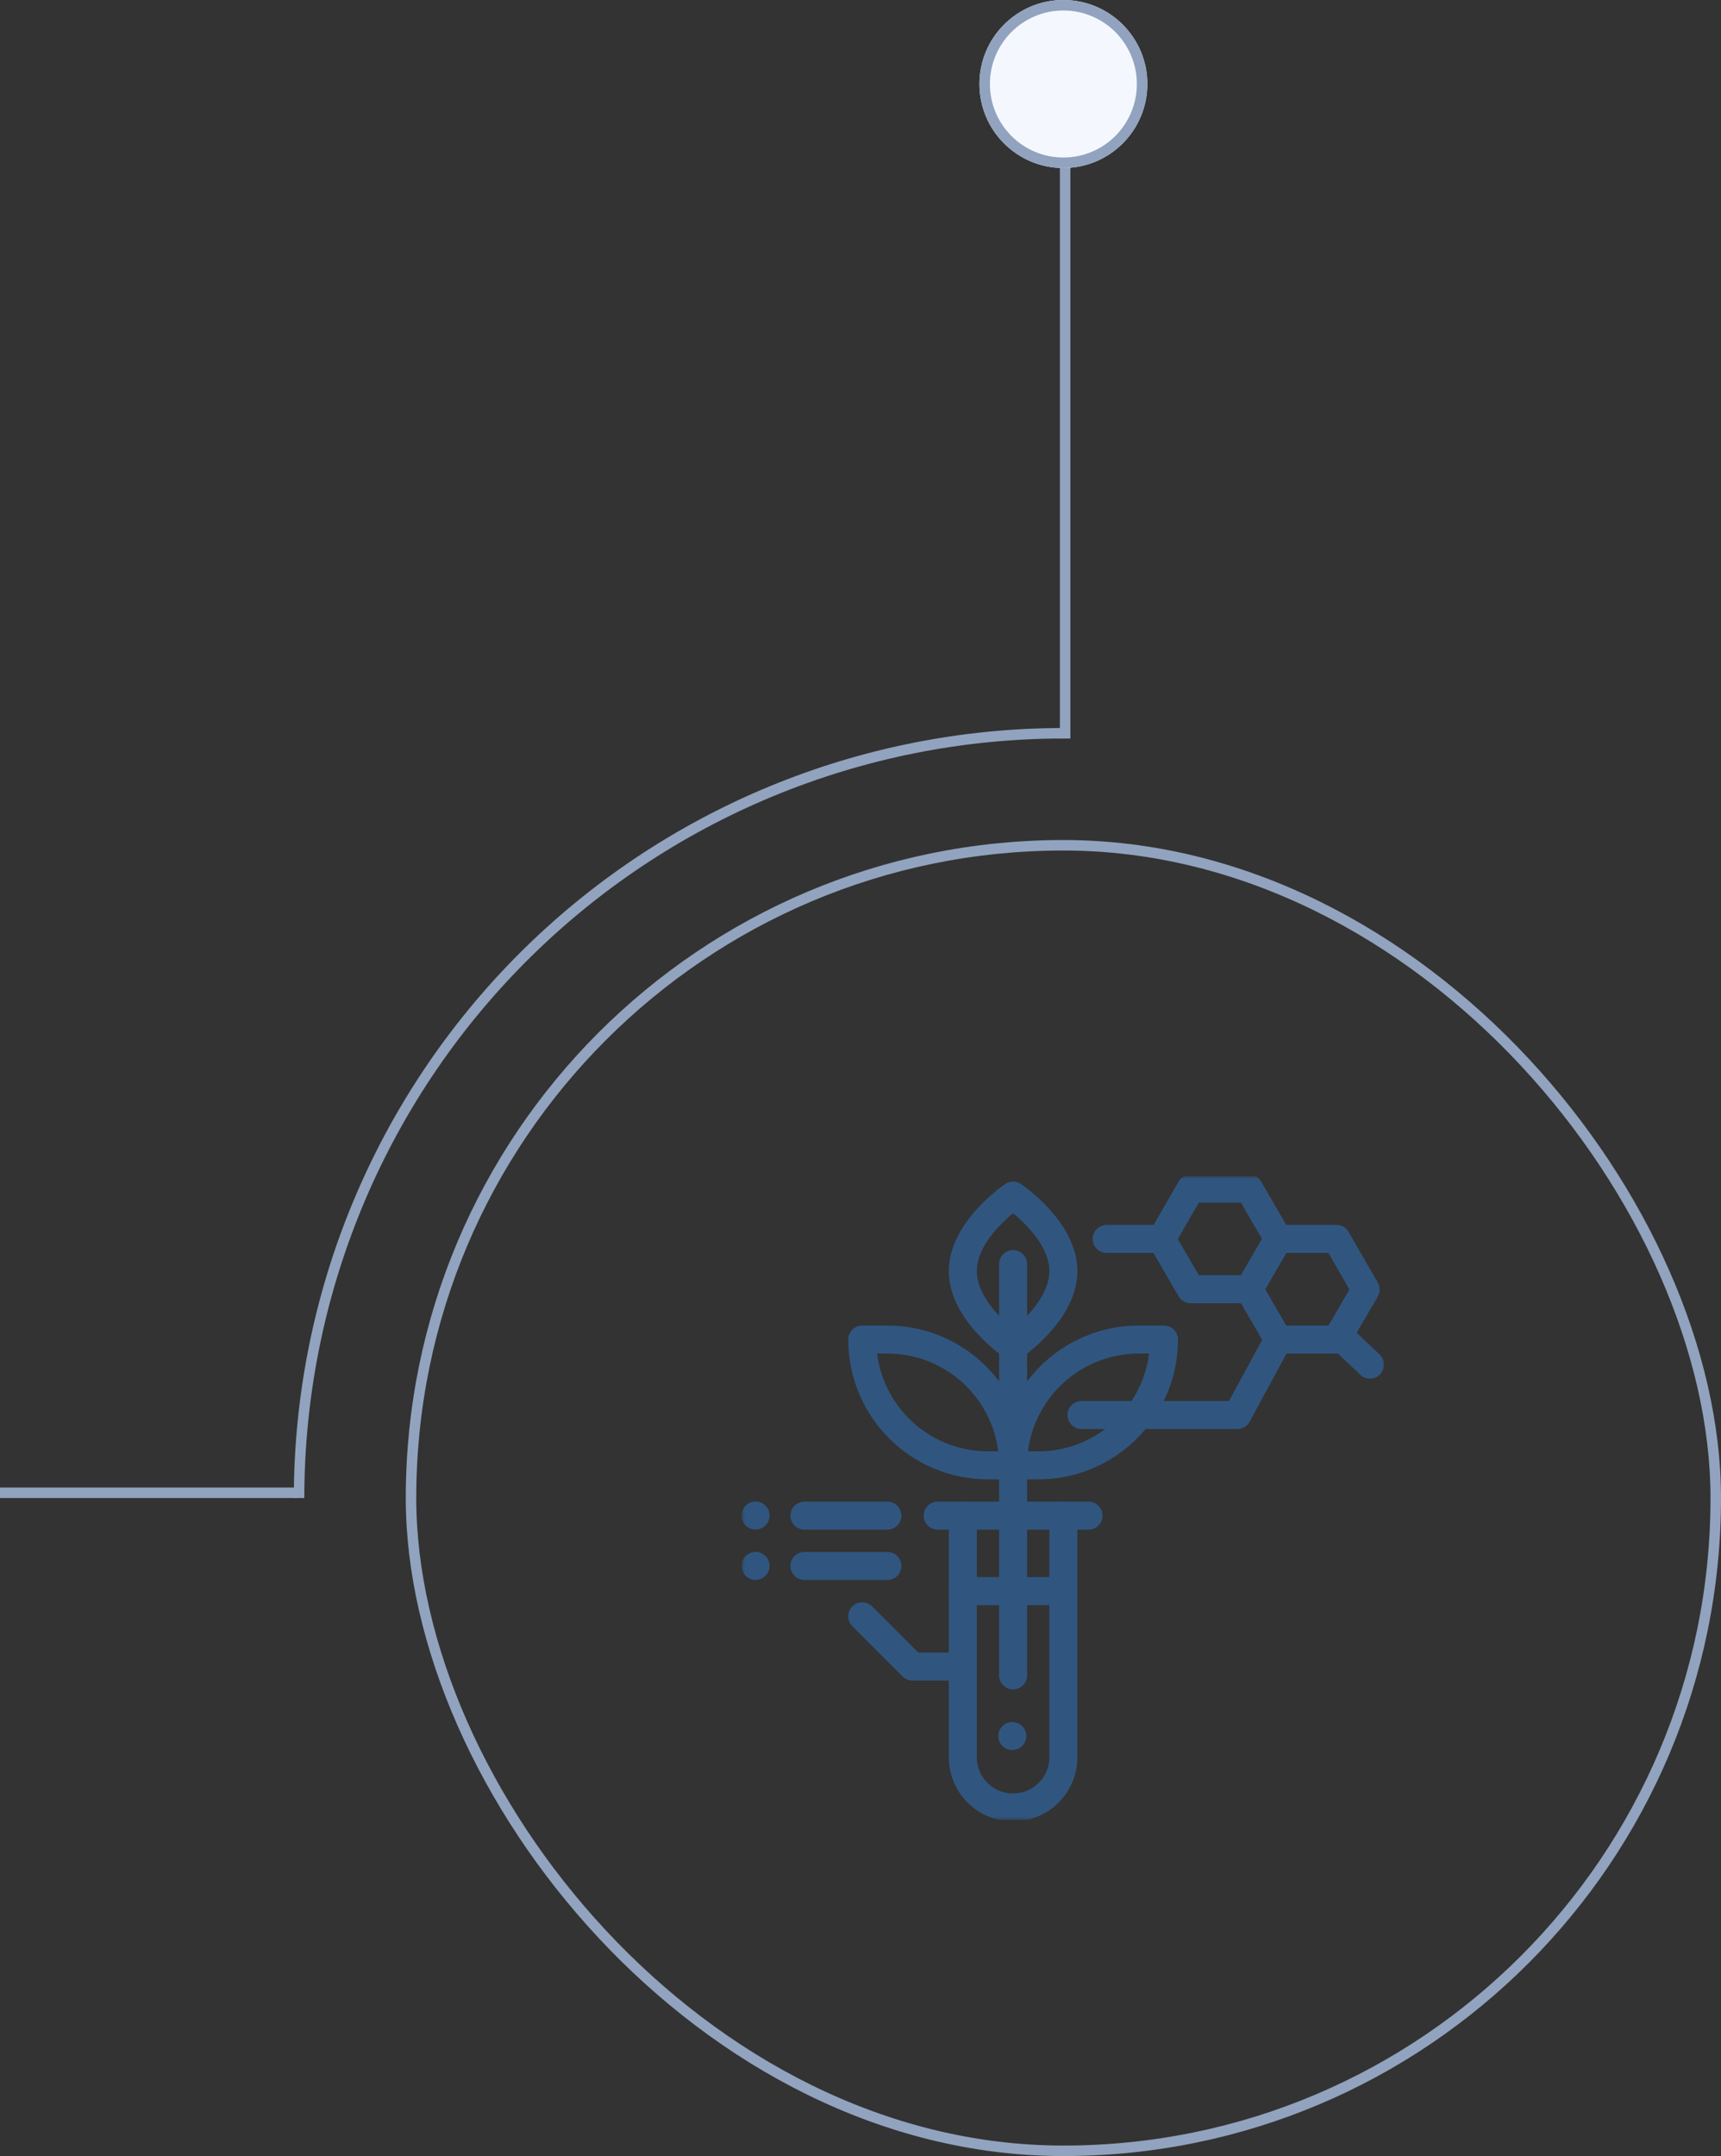 <svg width="246" height="308" viewBox="0 0 246 308" fill="none" xmlns="http://www.w3.org/2000/svg">
    <rect x="0" y="0" width="246" height="308" fill="#333333" stroke="none"/>
    <path fill-rule="evenodd" clip-rule="evenodd" d="M42.433 214H0V212.5H42.433V214Z" fill="#91A3BE"/>
    <path d="M42 214C42 199.555 44.845 185.251 50.373 171.905C55.901 158.559 64.004 146.433 74.218 136.218C84.433 126.004 96.559 117.901 109.905 112.373C123.251 106.845 137.555 104 152 104V105.499C137.751 105.499 123.642 108.305 110.478 113.758C97.314 119.211 85.353 127.203 75.278 137.278C65.203 147.353 57.211 159.314 51.758 172.478C46.305 185.642 43.499 199.751 43.499 214H42Z" fill="#91A3BE"/>
    <path fill-rule="evenodd" clip-rule="evenodd" d="M151.5 105.5L151.5 23.5L153 23.5L153 105.5L151.5 105.5Z" fill="#91A3BE"/>
    <path d="M164 12C164 18.627 158.627 24 152 24C145.373 24 140 18.627 140 12C140 5.373 145.373 0 152 0C158.627 0 164 5.373 164 12Z" fill="#F4F8FE"/>
    <path fill-rule="evenodd" clip-rule="evenodd" d="M152 22.5C157.799 22.5 162.5 17.799 162.5 12C162.5 6.201 157.799 1.5 152 1.5C146.201 1.5 141.5 6.201 141.5 12C141.5 17.799 146.201 22.5 152 22.5ZM152 24C158.627 24 164 18.627 164 12C164 5.373 158.627 0 152 0C145.373 0 140 5.373 140 12C140 18.627 145.373 24 152 24Z" fill="#91A3BE"/>
    <rect x="58.75" y="120.75" width="186.5" height="186.5" rx="93.25" stroke="#91A3BE" stroke-width="1.5"/>
    <g clip-path="url(#clip0_13788_343)">
        <mask id="mask0_13788_343" style="mask-type:luminance" maskUnits="userSpaceOnUse" x="106" y="168" width="93" height="92">
            <path d="M106 168H198V260H106V168Z" fill="white"/>
        </mask>
        <g mask="url(#mask0_13788_343)">
            <path d="M108 214.5C109.104 214.5 110 215.396 110 216.5C110 217.604 109.104 218.5 108 218.5C106.896 218.5 106 217.604 106 216.5C106 215.396 106.896 214.5 108 214.5Z" fill="#305680"/>
            <path d="M108 221.7C109.104 221.7 110 222.596 110 223.7C110 224.804 109.104 225.7 108 225.7C106.896 225.7 106 224.804 106 223.7C106 222.596 106.896 221.7 108 221.7Z" fill="#305680"/>
            <path d="M134.031 216.516H155.593" stroke="#305680" stroke-width="4" stroke-miterlimit="10" stroke-linecap="round" stroke-linejoin="round"/>
            <path d="M152 216.516V251.016C152 254.985 148.781 258.203 144.812 258.203C140.843 258.203 137.625 254.985 137.625 251.016V216.516" stroke="#305680" stroke-width="4" stroke-miterlimit="10" stroke-linecap="round" stroke-linejoin="round"/>
            <path d="M137.625 227.297H152" stroke="#305680" stroke-width="4" stroke-miterlimit="10" stroke-linecap="round" stroke-linejoin="round"/>
            <path d="M144.812 209.328H148.406C154.285 209.328 159.505 206.505 162.781 202.141C165.038 199.138 166.375 195.406 166.375 191.359H162.781C152.857 191.359 144.812 199.404 144.812 209.328Z" stroke="#305680" stroke-width="4" stroke-miterlimit="10" stroke-linecap="round" stroke-linejoin="round"/>
            <path d="M154.593 202.141H176.862L182.705 191.359" stroke="#305680" stroke-width="4" stroke-miterlimit="10" stroke-linecap="round" stroke-linejoin="round"/>
            <path d="M144.812 209.328H141.218C131.294 209.328 123.25 201.284 123.25 191.359H126.843C136.768 191.359 144.812 199.404 144.812 209.328Z" stroke="#305680" stroke-width="4" stroke-miterlimit="10" stroke-linecap="round" stroke-linejoin="round"/>
            <path d="M152 181.578C152 187.533 144.812 192.359 144.812 192.359C144.812 192.359 137.625 187.533 137.625 181.578C137.625 175.623 144.812 170.797 144.812 170.797C144.812 170.797 152 175.623 152 181.578Z" stroke="#305680" stroke-width="4" stroke-miterlimit="10" stroke-linecap="round" stroke-linejoin="round"/>
            <path d="M179.203 183.022L182.702 176.988L178.537 169.797H170.204L166.039 177.013L170.204 184.172H178.537L178.538 184.168" stroke="#305680" stroke-width="4" stroke-miterlimit="10" stroke-linecap="round" stroke-linejoin="round"/>
            <path d="M191.038 191.359L195.203 184.224L191.038 176.984H182.705L178.538 184.168L182.705 191.359H191.038Z" stroke="#305680" stroke-width="4" stroke-miterlimit="10" stroke-linecap="round" stroke-linejoin="round"/>
            <path d="M137.625 238.078H130.437L123.25 230.891" stroke="#305680" stroke-width="4" stroke-miterlimit="10" stroke-linecap="round" stroke-linejoin="round"/>
            <path d="M114.984 216.516H126.843" stroke="#305680" stroke-width="4" stroke-miterlimit="10" stroke-linecap="round" stroke-linejoin="round"/>
            <path d="M114.984 223.703H126.843" stroke="#305680" stroke-width="4" stroke-miterlimit="10" stroke-linecap="round" stroke-linejoin="round"/>
            <path d="M166.081 176.984H158.187" stroke="#305680" stroke-width="4" stroke-miterlimit="10" stroke-linecap="round" stroke-linejoin="round"/>
            <path d="M192.038 191.359L195.831 194.953" stroke="#305680" stroke-width="4" stroke-miterlimit="10" stroke-linecap="round" stroke-linejoin="round"/>
            <path d="M144.812 239.336V180.578" stroke="#305680" stroke-width="4" stroke-miterlimit="10" stroke-linecap="round" stroke-linejoin="round"/>
            <path d="M142.7 248C142.7 249.105 143.596 250 144.7 250C145.805 250 146.7 249.105 146.7 248C146.7 246.895 145.805 246 144.7 246C143.596 246 142.7 246.895 142.7 248Z" fill="#305680"/>
        </g>
    </g>
    <defs>
        <clipPath id="clip0_13788_343">
            <rect width="92" height="92" fill="white" transform="translate(106 168)"/>
        </clipPath>
    </defs>
</svg>
